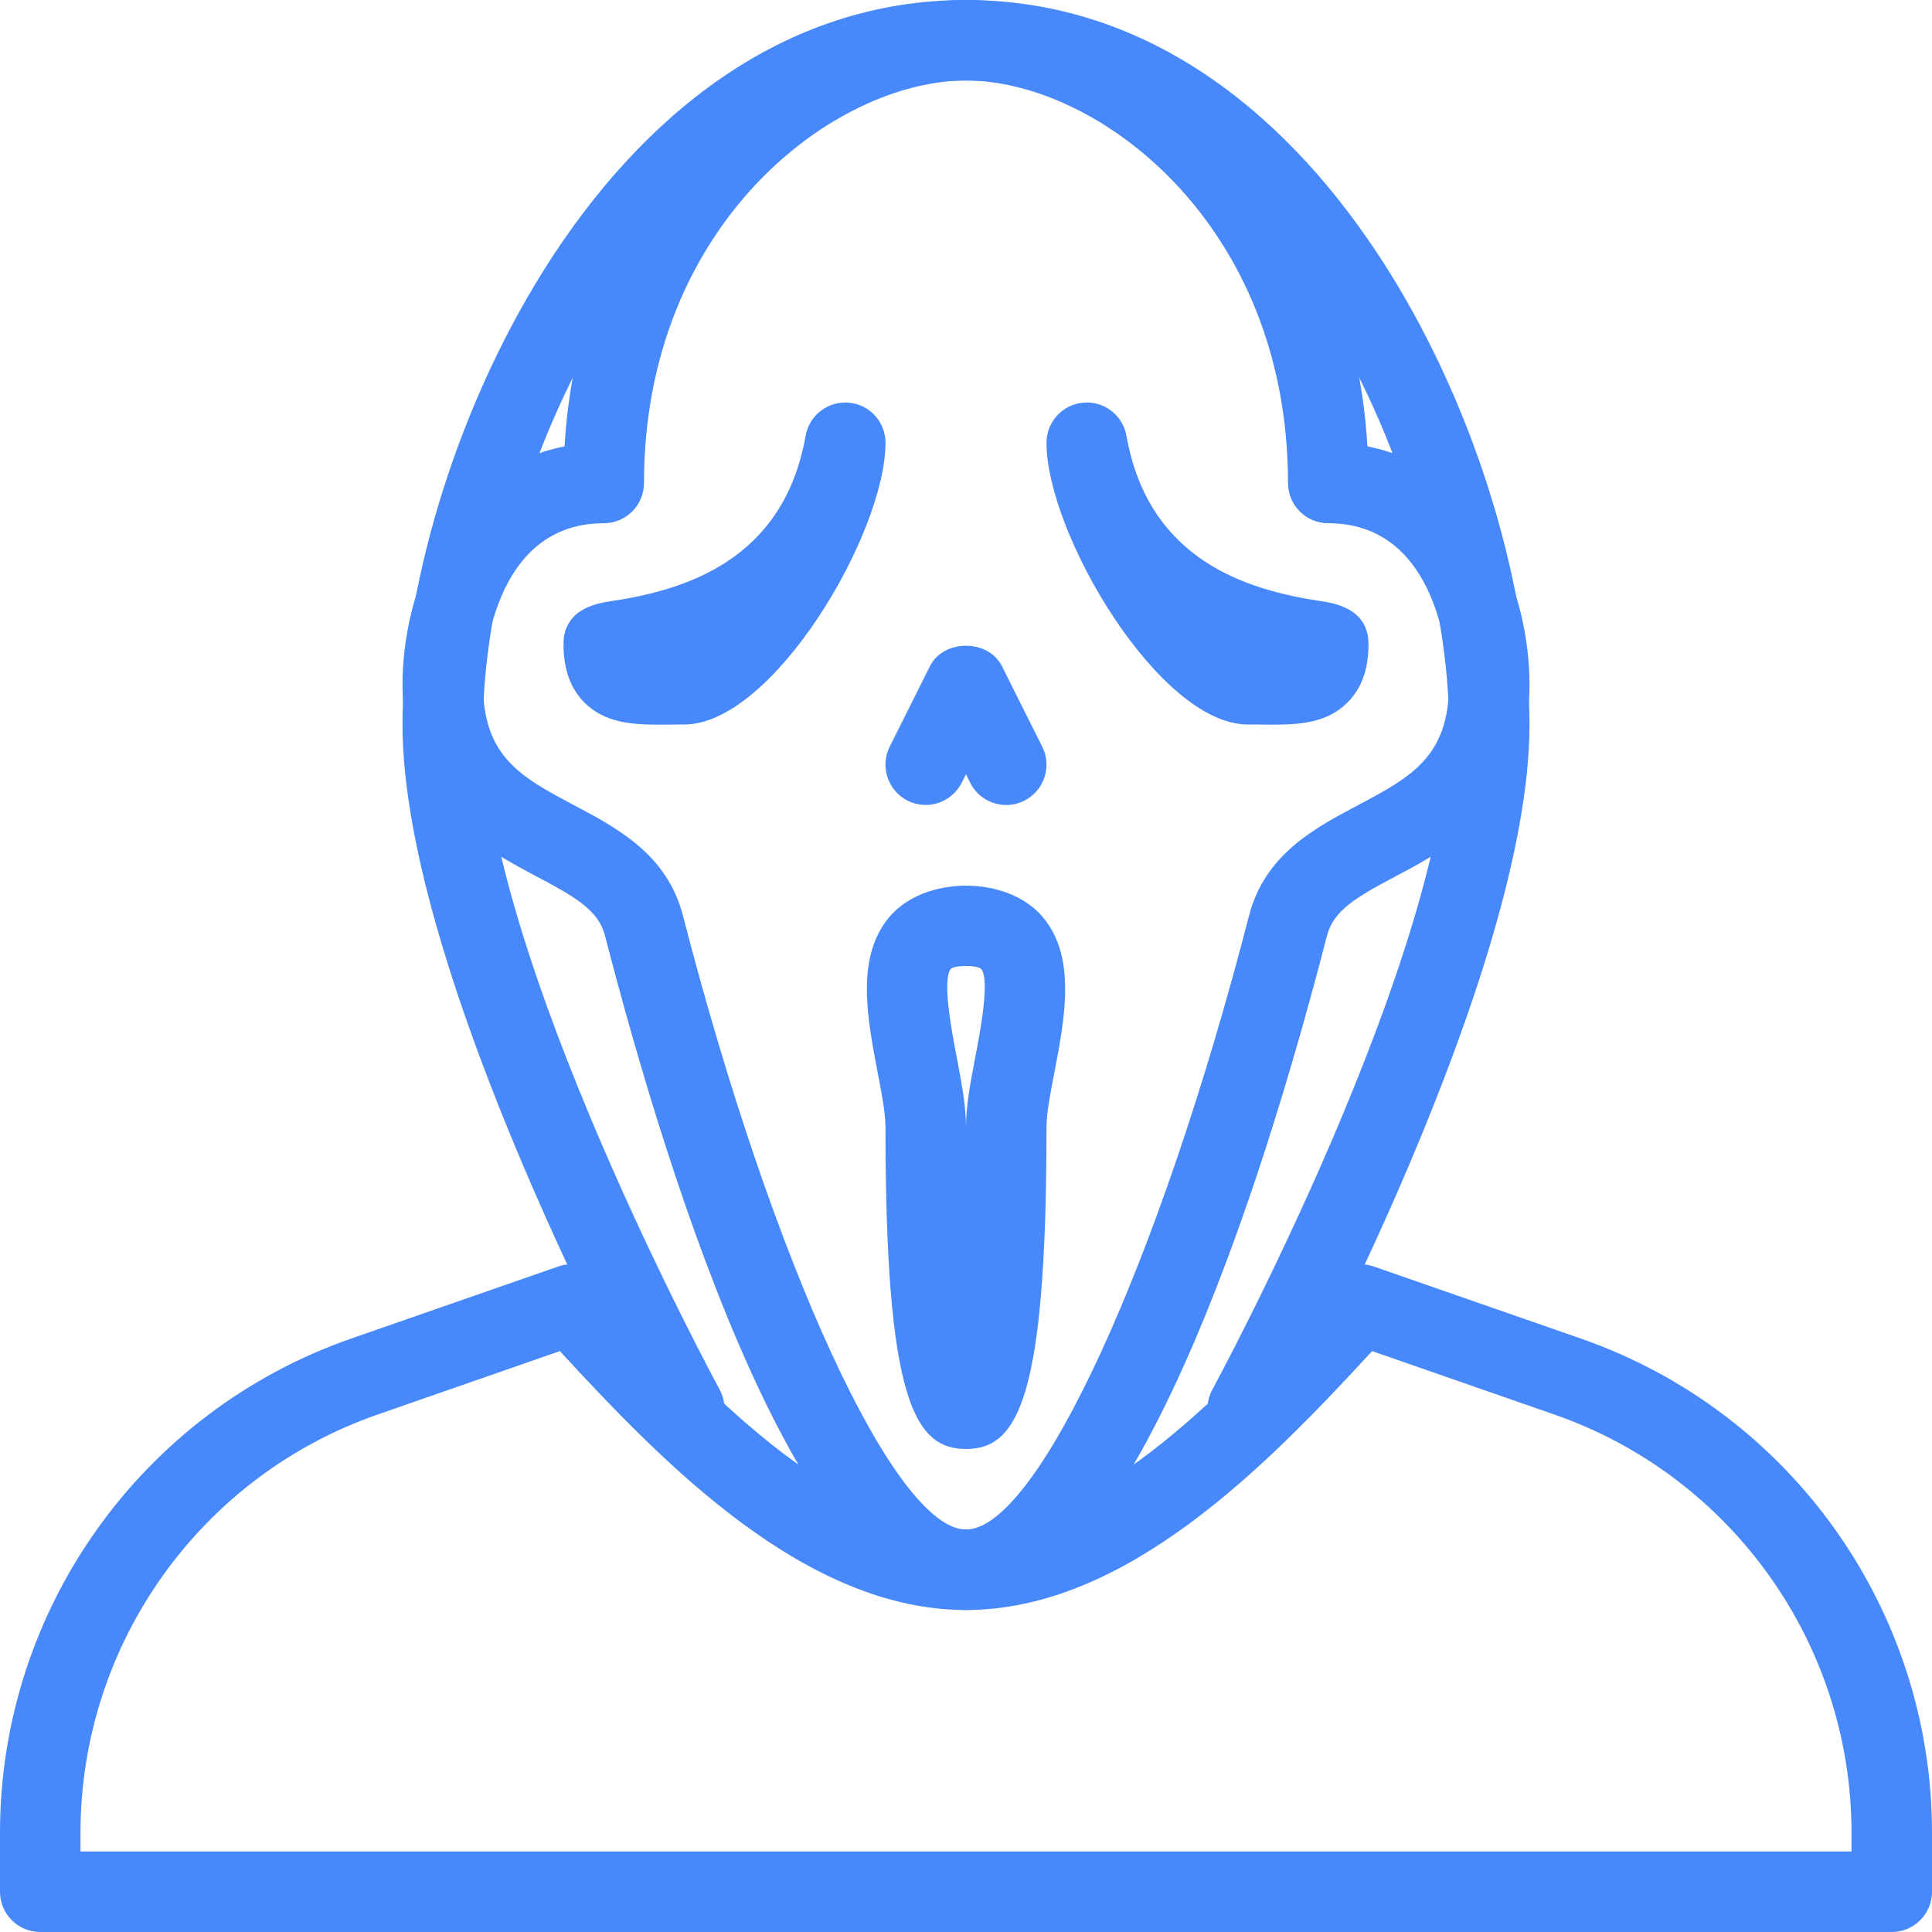 <svg width="60" height="60" viewBox="0 0 60 60" fill="none" xmlns="http://www.w3.org/2000/svg"><g clip-path="url(#clip0_79_6129)"><path d="M49.087 41.568L42.657 39.33C42.19 39.168 41.663 39.3 41.325 39.665C38.295 42.973 34.145 47.5 30 47.5C25.855 47.5 21.705 42.973 18.675 39.665C18.335 39.3 17.812 39.168 17.343 39.33L10.912 41.568C4.385 43.838 0 50.005 0 56.915V58.75C0 59.44 0.56 60 1.25 60H58.75C59.44 60 60 59.44 60 58.75V56.915C60 50.003 55.615 43.835 49.087 41.568ZM57.5 57.5H2.5V56.915C2.5 51.068 6.21 45.848 11.732 43.928L17.387 41.96C20.675 45.533 25.04 50 30 50C34.96 50 39.325 45.533 42.612 41.96L48.267 43.928C53.79 45.848 57.5 51.068 57.5 56.915V57.5Z" fill="#4789FA"/><path d="M26.36 12.505C25.72 12.445 25.133 12.895 25.02 13.532C24.332 17.422 21.25 18.327 18.992 18.667C18.582 18.727 17.5 18.892 17.5 20C17.5 20.788 17.715 21.385 18.157 21.825C18.778 22.44 19.598 22.505 20.477 22.505C20.598 22.505 20.715 22.503 20.835 22.503L21.25 22.5C24 22.5 27.5 16.567 27.5 13.75C27.5 13.102 27.005 12.56 26.36 12.505Z" fill="#4789FA"/><path d="M41.01 18.667C38.752 18.325 35.67 17.422 34.983 13.532C34.87 12.895 34.278 12.442 33.642 12.505C32.995 12.56 32.5 13.102 32.5 13.75C32.5 16.567 36 22.5 38.75 22.5L39.165 22.502C39.285 22.505 39.405 22.505 39.523 22.505C40.402 22.505 41.22 22.44 41.842 21.822C42.285 21.385 42.5 20.787 42.5 20C42.5 18.892 41.417 18.727 41.01 18.667Z" fill="#4789FA"/><path d="M32.368 23.19L31.117 20.69C30.692 19.842 29.305 19.842 28.88 20.69L27.63 23.19C27.323 23.807 27.573 24.557 28.19 24.867C28.808 25.175 29.555 24.927 29.868 24.307L30 24.045L30.13 24.31C30.35 24.747 30.79 25 31.25 25C31.44 25 31.63 24.957 31.808 24.867C32.425 24.557 32.678 23.807 32.368 23.19Z" fill="#4789FA"/><path d="M32.397 28.495C31.305 27.175 28.697 27.175 27.605 28.495C26.572 29.742 26.935 31.622 27.252 33.282C27.375 33.917 27.5 34.572 27.5 35C27.5 43.407 28.38 45 30 45C31.62 45 32.5 43.407 32.5 35C32.5 34.572 32.625 33.917 32.75 33.282C33.067 31.622 33.43 29.742 32.397 28.495ZM30.292 32.812C30.142 33.595 30 34.335 30 35C30 34.335 29.857 33.595 29.707 32.81C29.56 32.038 29.25 30.427 29.53 30.087C29.555 30.058 29.7 30 30 30C30.3 30 30.445 30.058 30.47 30.09C30.75 30.427 30.44 32.038 30.292 32.812Z" fill="#4789FA"/><path d="M30 0C18.51 0 12.5 14.648 12.5 22.5C12.5 30.23 19.84 43.775 20.152 44.347C20.378 44.765 20.807 45 21.25 45C21.455 45 21.66 44.95 21.848 44.847C22.455 44.517 22.677 43.758 22.348 43.153C22.275 43.017 15 29.6 15 22.5C15 15.52 20.152 2.5 30 2.5C39.847 2.5 45 15.52 45 22.5C45 29.593 37.725 43.017 37.652 43.153C37.322 43.758 37.545 44.517 38.153 44.847C38.755 45.175 39.517 44.955 39.847 44.347C40.16 43.775 47.5 30.23 47.5 22.5C47.5 14.648 41.49 0 30 0Z" fill="#4789FA"/><path d="M42.467 13.863C41.93 4.81 35.035 0 30 0C24.965 0 18.07 4.81 17.532 13.863C13.865 14.58 12.5 18.517 12.5 21.25C12.5 25.01 14.902 26.285 16.657 27.215C17.882 27.865 18.585 28.27 18.79 29.062C20.81 36.882 24.95 50 30 50C35.05 50 39.19 36.883 41.21 29.062C41.415 28.27 42.117 27.865 43.343 27.215C45.097 26.285 47.5 25.01 47.5 21.25C47.5 18.517 46.135 14.58 42.467 13.863ZM42.17 25.008C40.815 25.725 39.28 26.54 38.79 28.437C35.985 39.305 32.205 47.5 30 47.5C27.795 47.5 24.015 39.305 21.21 28.437C20.72 26.54 19.185 25.725 17.83 25.008C16.187 24.135 15 23.505 15 21.25C15 21.2 15.043 16.25 18.75 16.25C19.44 16.25 20 15.69 20 15C20 6.952 25.913 2.5 30 2.5C34.087 2.5 40 6.952 40 15C40 15.69 40.56 16.25 41.25 16.25C44.957 16.25 45 21.2 45 21.25C45 23.505 43.812 24.135 42.17 25.008Z" fill="#4789FA"/></g><defs><clipPath id="clip0_79_6129"><rect width="60" height="60" fill="white"/></clipPath></defs></svg>